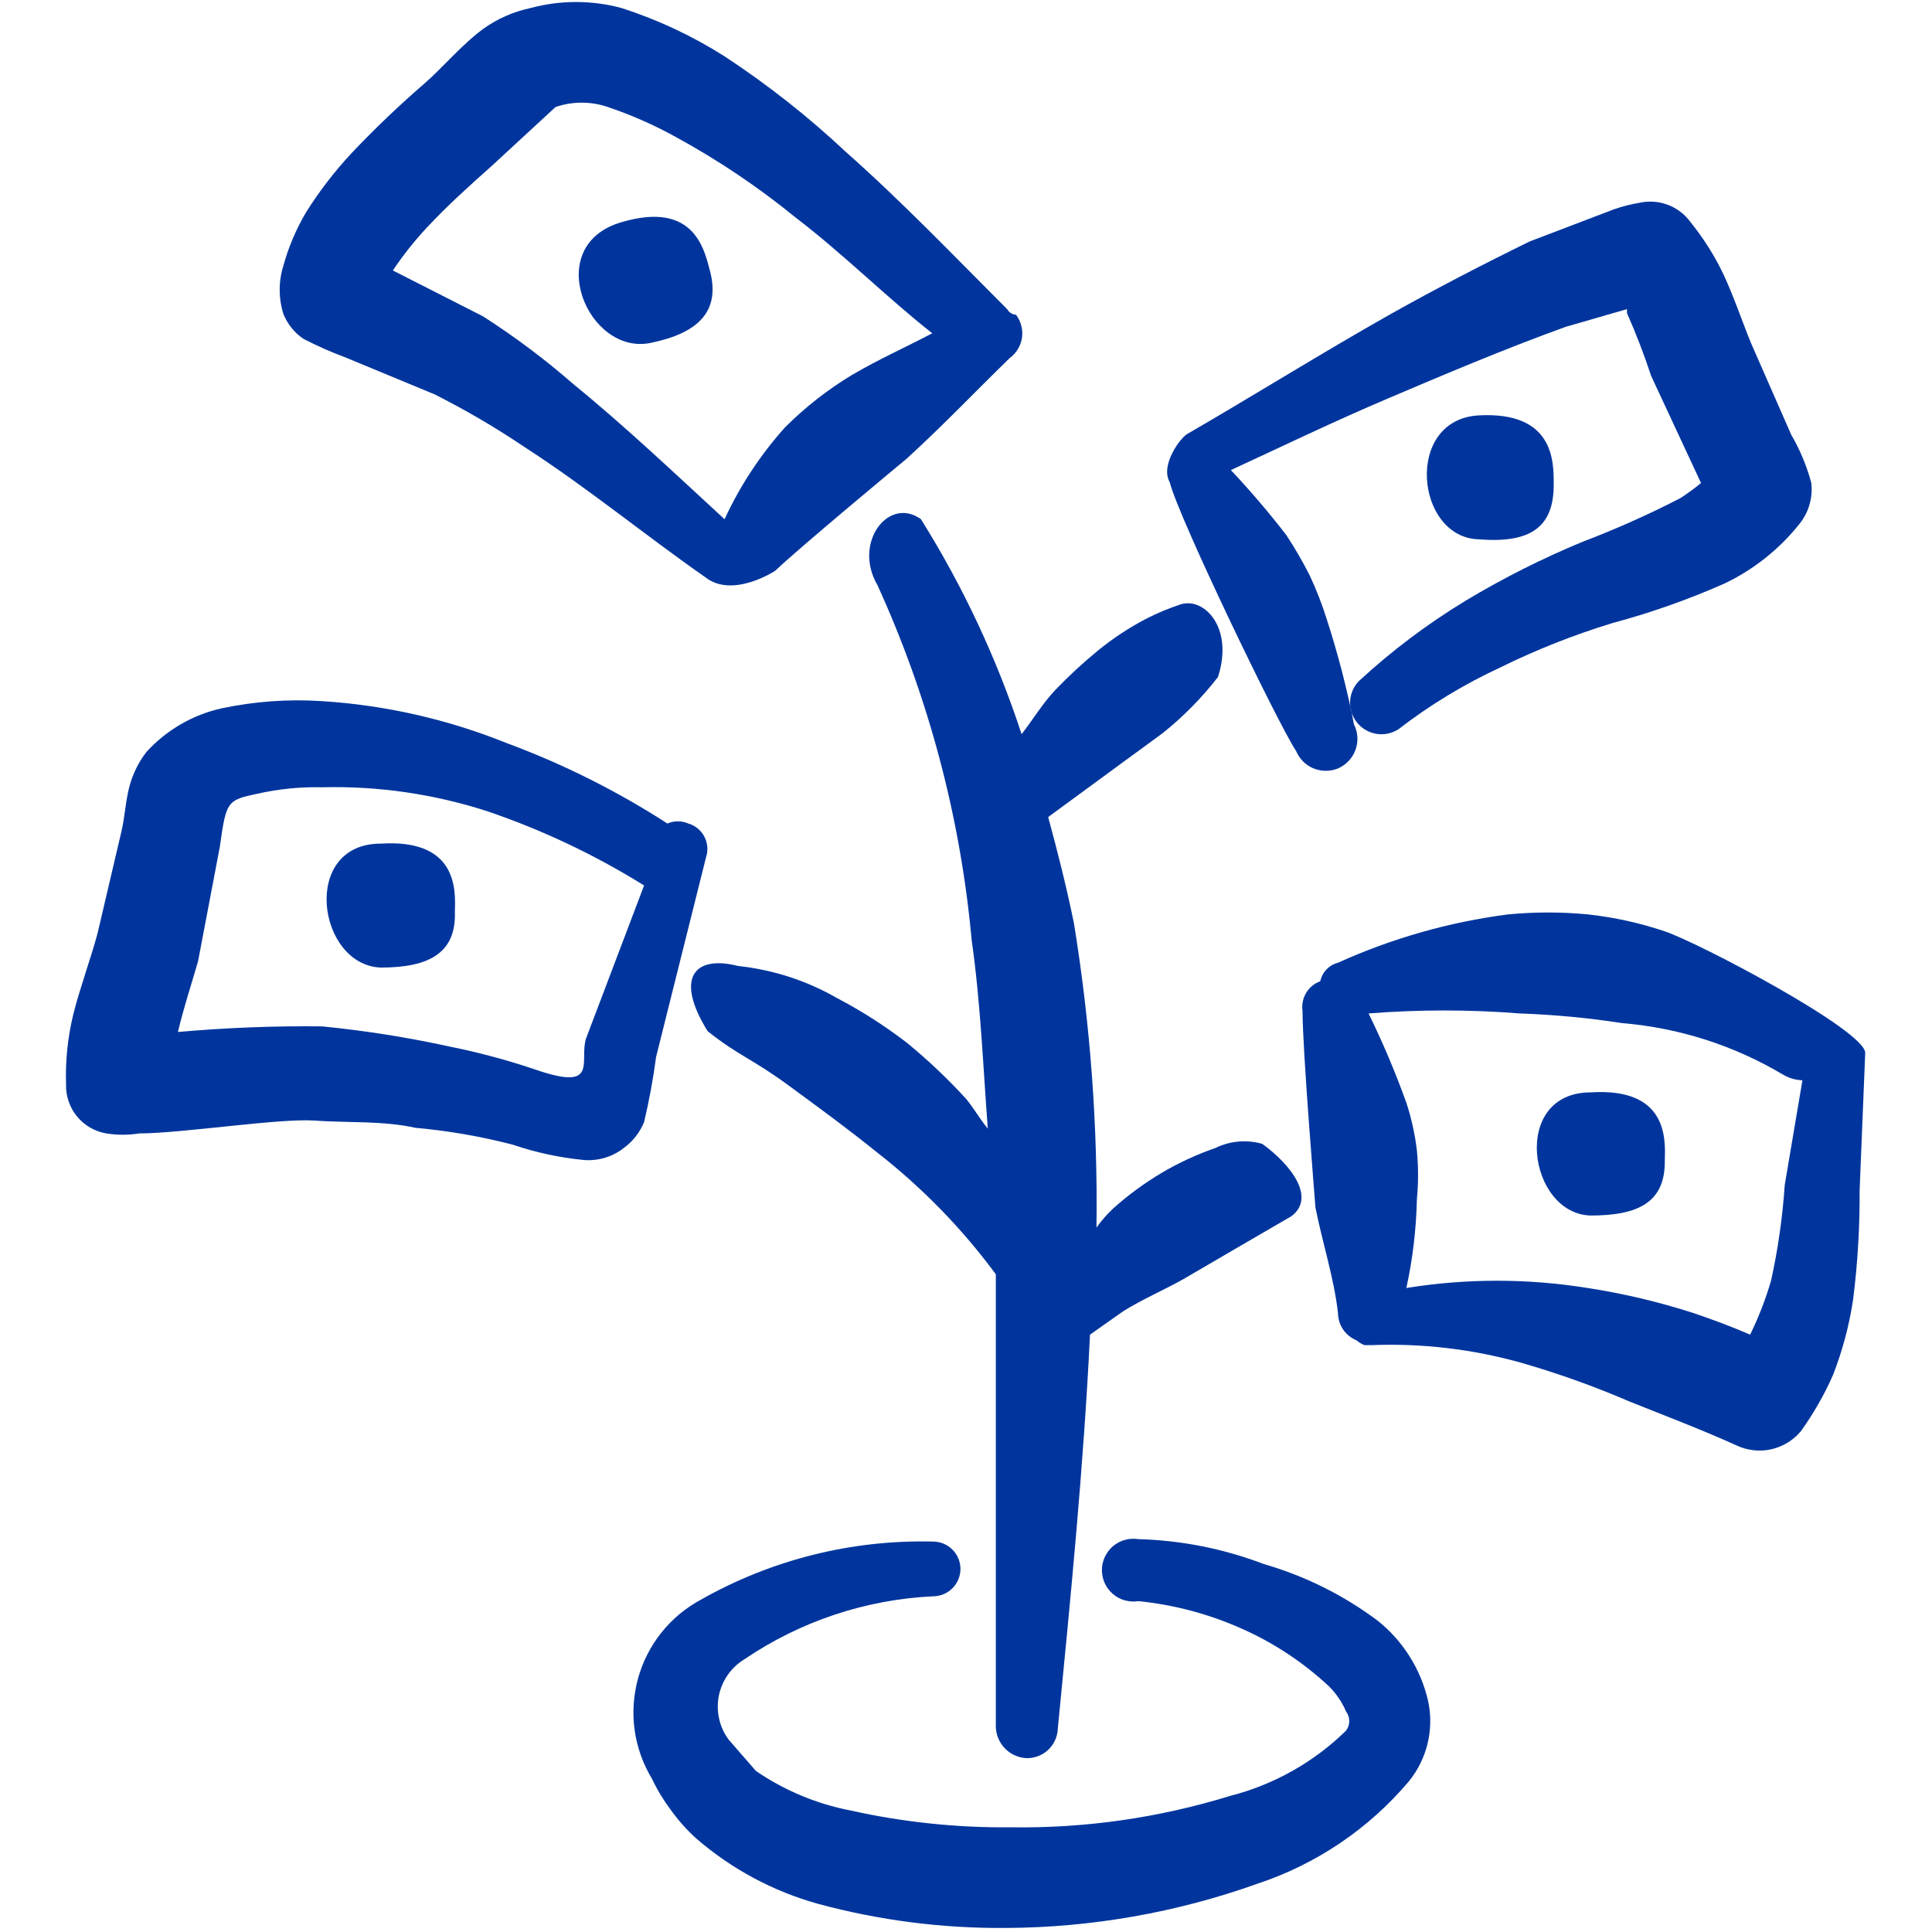 <?xml version="1.0" encoding="UTF-8"?> <svg xmlns="http://www.w3.org/2000/svg" width="32" height="32" viewBox="0 0 32 32" fill="none"><path fill-rule="evenodd" clip-rule="evenodd" d="M26.348 18.093C25.014 18.093 25.308 20.106 26.348 20.133C27.148 20.133 27.587 19.906 27.574 19.213C27.587 18.853 27.614 18.013 26.348 18.093Z" fill="#01359D"></path><path fill-rule="evenodd" clip-rule="evenodd" d="M25.734 8C25.734 7.64 25.734 6.813 24.494 6.88C23.254 6.946 23.441 8.906 24.494 8.933C25.334 9 25.747 8.746 25.734 8Z" fill="#01359D"></path><path fill-rule="evenodd" clip-rule="evenodd" d="M10.294 3.68C8.961 4.066 9.734 5.893 10.774 5.68C11.561 5.52 11.934 5.16 11.761 4.493C11.668 4.146 11.508 3.32 10.294 3.68Z" fill="#01359D"></path><path fill-rule="evenodd" clip-rule="evenodd" d="M6.307 13.973C4.974 13.973 5.254 15.986 6.307 16.026C7.107 16.026 7.561 15.786 7.534 15.093C7.547 14.733 7.574 13.893 6.307 13.973Z" fill="#01359D"></path><path fill-rule="evenodd" clip-rule="evenodd" d="M15.014 7.6C15.601 7.066 16.134 6.506 16.721 5.933C16.776 5.893 16.823 5.843 16.858 5.785C16.893 5.727 16.917 5.663 16.927 5.596C16.937 5.528 16.933 5.46 16.916 5.394C16.899 5.329 16.869 5.267 16.828 5.213C16.828 5.213 16.734 5.213 16.681 5.12C15.814 4.253 14.947 3.346 14.014 2.52C13.39 1.934 12.716 1.403 12.001 0.933C11.468 0.595 10.895 0.326 10.294 0.133C9.801 -6.12624e-05 9.281 -6.12624e-05 8.787 0.133C8.504 0.193 8.236 0.311 8.001 0.48C7.641 0.746 7.307 1.146 7.027 1.386C6.603 1.752 6.199 2.139 5.814 2.546C5.535 2.847 5.285 3.172 5.067 3.52C4.905 3.795 4.779 4.091 4.694 4.4C4.612 4.66 4.612 4.939 4.694 5.2C4.761 5.368 4.877 5.512 5.027 5.613C5.252 5.729 5.484 5.832 5.721 5.92L7.201 6.533C7.712 6.791 8.206 7.08 8.681 7.4C9.734 8.08 10.668 8.853 11.681 9.56C12.134 9.92 12.841 9.453 12.841 9.453C13.214 9.093 14.934 7.666 15.014 7.6ZM13.001 7.08C12.594 7.534 12.257 8.046 12.001 8.6C11.188 7.853 10.361 7.066 9.494 6.36C9.025 5.95 8.525 5.576 8.001 5.24L6.507 4.48C6.674 4.229 6.862 3.993 7.067 3.773C7.401 3.413 7.787 3.066 8.147 2.746L9.201 1.773C9.482 1.676 9.787 1.676 10.068 1.773C10.455 1.903 10.83 2.068 11.188 2.266C11.889 2.648 12.555 3.095 13.174 3.6C13.961 4.2 14.694 4.933 15.441 5.52C15.014 5.746 14.561 5.946 14.107 6.213C13.705 6.456 13.333 6.747 13.001 7.08Z" fill="#01359D"></path><path fill-rule="evenodd" clip-rule="evenodd" d="M21.468 12.44C21.521 12.567 21.621 12.669 21.748 12.724C21.875 12.778 22.018 12.782 22.148 12.733C22.216 12.706 22.278 12.665 22.33 12.612C22.382 12.559 22.422 12.497 22.448 12.428C22.475 12.359 22.486 12.285 22.483 12.211C22.479 12.138 22.46 12.066 22.427 12C22.311 11.409 22.16 10.826 21.974 10.253C21.897 10.007 21.803 9.766 21.694 9.533C21.578 9.303 21.449 9.081 21.308 8.866C21.019 8.491 20.712 8.131 20.387 7.786C21.254 7.386 22.108 6.973 22.988 6.6C23.867 6.226 24.934 5.773 25.934 5.413L26.948 5.12V5.186C27.098 5.526 27.232 5.873 27.348 6.226L28.174 8C28.064 8.092 27.948 8.176 27.828 8.253C27.304 8.523 26.765 8.763 26.214 8.973C25.547 9.249 24.9 9.574 24.281 9.946C23.647 10.33 23.053 10.777 22.508 11.28C22.419 11.371 22.367 11.492 22.362 11.619C22.356 11.747 22.398 11.871 22.478 11.97C22.559 12.069 22.673 12.134 22.799 12.155C22.925 12.175 23.053 12.148 23.161 12.08C23.685 11.675 24.253 11.331 24.854 11.053C25.451 10.759 26.071 10.514 26.707 10.32C27.341 10.15 27.961 9.931 28.561 9.666C29.05 9.433 29.479 9.091 29.814 8.666C29.961 8.477 30.028 8.238 30.001 8C29.926 7.719 29.814 7.45 29.668 7.2L29.001 5.68C28.854 5.32 28.721 4.92 28.547 4.546C28.4 4.237 28.216 3.946 28.001 3.68C27.906 3.549 27.774 3.448 27.622 3.391C27.471 3.335 27.305 3.324 27.148 3.36C27.007 3.384 26.869 3.419 26.734 3.466L25.334 4C24.547 4.386 23.774 4.786 23.014 5.213C21.881 5.853 20.774 6.546 19.668 7.186C19.547 7.253 19.214 7.706 19.374 7.986C19.521 8.573 21.174 12 21.468 12.44Z" fill="#01359D"></path><path fill-rule="evenodd" clip-rule="evenodd" d="M20.134 19.013C19.823 19.121 19.524 19.259 19.241 19.426C18.956 19.596 18.688 19.792 18.441 20.013C18.337 20.11 18.243 20.217 18.161 20.333C18.184 18.645 18.059 16.959 17.788 15.293C17.668 14.706 17.521 14.12 17.361 13.533L18.561 12.653L19.254 12.146C19.597 11.873 19.905 11.559 20.174 11.213C20.441 10.386 19.934 9.88 19.547 10.013C19.36 10.075 19.177 10.151 19.001 10.24C18.712 10.389 18.44 10.568 18.188 10.773C17.939 10.977 17.703 11.195 17.481 11.426C17.267 11.653 17.108 11.92 16.921 12.16C16.511 10.91 15.952 9.715 15.254 8.6C14.721 8.213 14.121 8.986 14.534 9.693C15.381 11.551 15.909 13.539 16.094 15.573C16.241 16.6 16.281 17.64 16.361 18.693C16.227 18.533 16.134 18.36 16.001 18.2C15.695 17.865 15.365 17.553 15.014 17.266C14.653 16.99 14.27 16.744 13.867 16.533C13.364 16.243 12.805 16.062 12.227 16C11.494 15.813 11.174 16.2 11.721 17.08C12.241 17.493 12.454 17.533 13.054 17.973C13.654 18.413 14.054 18.706 14.534 19.093C15.276 19.672 15.935 20.349 16.494 21.106V28.573C16.49 28.71 16.54 28.843 16.631 28.945C16.723 29.047 16.851 29.109 16.988 29.12C17.055 29.123 17.123 29.113 17.186 29.09C17.25 29.067 17.309 29.032 17.358 28.986C17.408 28.94 17.448 28.884 17.476 28.822C17.504 28.761 17.519 28.694 17.521 28.626C17.734 26.453 17.948 24.28 18.054 22.106L18.601 21.72C18.921 21.52 19.267 21.373 19.601 21.186L20.561 20.626L21.387 20.146C21.801 19.84 21.387 19.293 20.907 18.946C20.65 18.872 20.375 18.896 20.134 19.013Z" fill="#01359D"></path><path fill-rule="evenodd" clip-rule="evenodd" d="M30.894 17.44C30.894 17.066 28.134 15.613 27.574 15.426C27.163 15.287 26.739 15.194 26.308 15.146C25.864 15.103 25.418 15.103 24.974 15.146C24.002 15.272 23.054 15.542 22.161 15.946C22.088 15.965 22.022 16.003 21.97 16.058C21.918 16.112 21.883 16.18 21.867 16.253C21.769 16.289 21.686 16.357 21.633 16.447C21.579 16.537 21.559 16.643 21.574 16.746C21.574 17.4 21.788 19.986 21.788 20C21.907 20.6 22.094 21.16 22.161 21.746C22.162 21.844 22.191 21.939 22.245 22.019C22.3 22.1 22.377 22.163 22.468 22.2C22.507 22.234 22.552 22.261 22.601 22.28C22.601 22.28 22.668 22.28 22.707 22.28C23.549 22.246 24.39 22.345 25.201 22.573C25.809 22.748 26.406 22.962 26.988 23.213C27.587 23.453 28.188 23.68 28.774 23.946C28.952 24.027 29.151 24.047 29.341 24.004C29.531 23.96 29.702 23.856 29.828 23.706C30.037 23.414 30.216 23.102 30.361 22.773C30.518 22.369 30.63 21.949 30.694 21.52C30.769 20.923 30.805 20.321 30.801 19.72L30.894 17.44ZM29.561 19.626C29.525 20.16 29.449 20.691 29.334 21.213C29.244 21.52 29.128 21.819 28.988 22.106C28.681 21.973 28.361 21.853 28.041 21.746C27.471 21.562 26.887 21.424 26.294 21.333C25.301 21.173 24.288 21.173 23.294 21.333C23.399 20.851 23.457 20.36 23.468 19.866C23.494 19.596 23.494 19.323 23.468 19.053C23.436 18.786 23.378 18.522 23.294 18.266C23.113 17.762 22.904 17.268 22.668 16.786C23.502 16.72 24.34 16.72 25.174 16.786C25.741 16.806 26.307 16.859 26.867 16.946C27.81 17.024 28.722 17.316 29.534 17.8C29.631 17.857 29.741 17.889 29.854 17.893L29.561 19.626Z" fill="#01359D"></path><path fill-rule="evenodd" clip-rule="evenodd" d="M11.694 14.2C11.713 14.144 11.72 14.085 11.715 14.026C11.71 13.967 11.694 13.91 11.666 13.857C11.639 13.805 11.601 13.759 11.556 13.722C11.51 13.684 11.457 13.656 11.401 13.64C11.346 13.616 11.287 13.604 11.227 13.604C11.168 13.604 11.109 13.616 11.054 13.64C10.217 13.099 9.322 12.652 8.387 12.306C7.413 11.914 6.382 11.679 5.334 11.613C4.776 11.576 4.215 11.617 3.667 11.733C3.19 11.84 2.757 12.092 2.427 12.453C2.298 12.619 2.203 12.81 2.147 13.013C2.081 13.253 2.067 13.533 2.014 13.76L1.614 15.466C1.494 15.906 1.321 16.373 1.214 16.8C1.122 17.179 1.081 17.569 1.094 17.96C1.088 18.153 1.153 18.342 1.275 18.491C1.398 18.641 1.57 18.741 1.761 18.773C1.942 18.802 2.126 18.802 2.307 18.773C3.001 18.773 4.627 18.52 5.201 18.56C5.774 18.6 6.334 18.56 6.881 18.68C7.425 18.729 7.965 18.822 8.494 18.96C8.874 19.089 9.268 19.174 9.667 19.213C9.907 19.233 10.145 19.162 10.334 19.013C10.482 18.904 10.598 18.756 10.668 18.586C10.752 18.23 10.819 17.869 10.867 17.506L11.694 14.2ZM9.707 17.2C9.587 17.573 9.934 18.08 8.881 17.72C8.41 17.56 7.929 17.431 7.441 17.333C6.746 17.181 6.042 17.07 5.334 17C4.538 16.991 3.741 17.022 2.947 17.093C3.041 16.693 3.174 16.293 3.281 15.92L3.641 14.026C3.747 13.266 3.761 13.253 4.267 13.146C4.617 13.067 4.976 13.031 5.334 13.04C6.266 13.016 7.195 13.152 8.081 13.44C8.987 13.749 9.855 14.16 10.668 14.666L9.707 17.2Z" fill="#01359D"></path><path fill-rule="evenodd" clip-rule="evenodd" d="M20.934 25.906C20.269 25.652 19.566 25.512 18.854 25.493C18.78 25.481 18.704 25.485 18.631 25.506C18.559 25.526 18.491 25.562 18.434 25.61C18.377 25.659 18.331 25.72 18.299 25.788C18.267 25.857 18.251 25.931 18.251 26.006C18.251 26.082 18.267 26.156 18.299 26.224C18.331 26.293 18.377 26.354 18.434 26.402C18.491 26.451 18.559 26.487 18.631 26.507C18.704 26.527 18.78 26.532 18.854 26.52C19.444 26.579 20.02 26.732 20.561 26.973C21.096 27.209 21.587 27.534 22.014 27.933C22.133 28.052 22.228 28.192 22.294 28.346C22.329 28.392 22.348 28.449 22.348 28.506C22.348 28.564 22.329 28.62 22.294 28.666C21.76 29.188 21.098 29.561 20.374 29.746C19.2 30.108 17.976 30.284 16.747 30.266C15.851 30.275 14.956 30.181 14.081 29.986C13.522 29.877 12.991 29.655 12.521 29.333L12.068 28.813C11.992 28.71 11.938 28.592 11.911 28.467C11.883 28.342 11.881 28.213 11.906 28.087C11.932 27.962 11.983 27.843 12.056 27.738C12.13 27.634 12.225 27.546 12.334 27.48C13.259 26.853 14.338 26.493 15.454 26.44C15.574 26.44 15.69 26.392 15.775 26.307C15.86 26.222 15.908 26.107 15.908 25.986C15.908 25.866 15.86 25.751 15.775 25.666C15.69 25.581 15.574 25.533 15.454 25.533C14.111 25.5 12.784 25.831 11.614 26.493C11.36 26.629 11.135 26.815 10.955 27.041C10.775 27.266 10.643 27.526 10.567 27.804C10.491 28.083 10.472 28.374 10.512 28.66C10.553 28.945 10.651 29.22 10.801 29.466C10.885 29.645 10.988 29.815 11.107 29.973C11.232 30.148 11.375 30.309 11.534 30.453C12.117 30.957 12.805 31.326 13.547 31.533C14.56 31.807 15.605 31.941 16.654 31.933C18.077 31.927 19.488 31.679 20.828 31.2C21.803 30.877 22.671 30.291 23.334 29.506C23.484 29.322 23.59 29.107 23.646 28.876C23.701 28.645 23.704 28.405 23.654 28.173C23.533 27.646 23.237 27.176 22.814 26.84C22.249 26.418 21.612 26.102 20.934 25.906Z" fill="#01359D"></path></svg> 